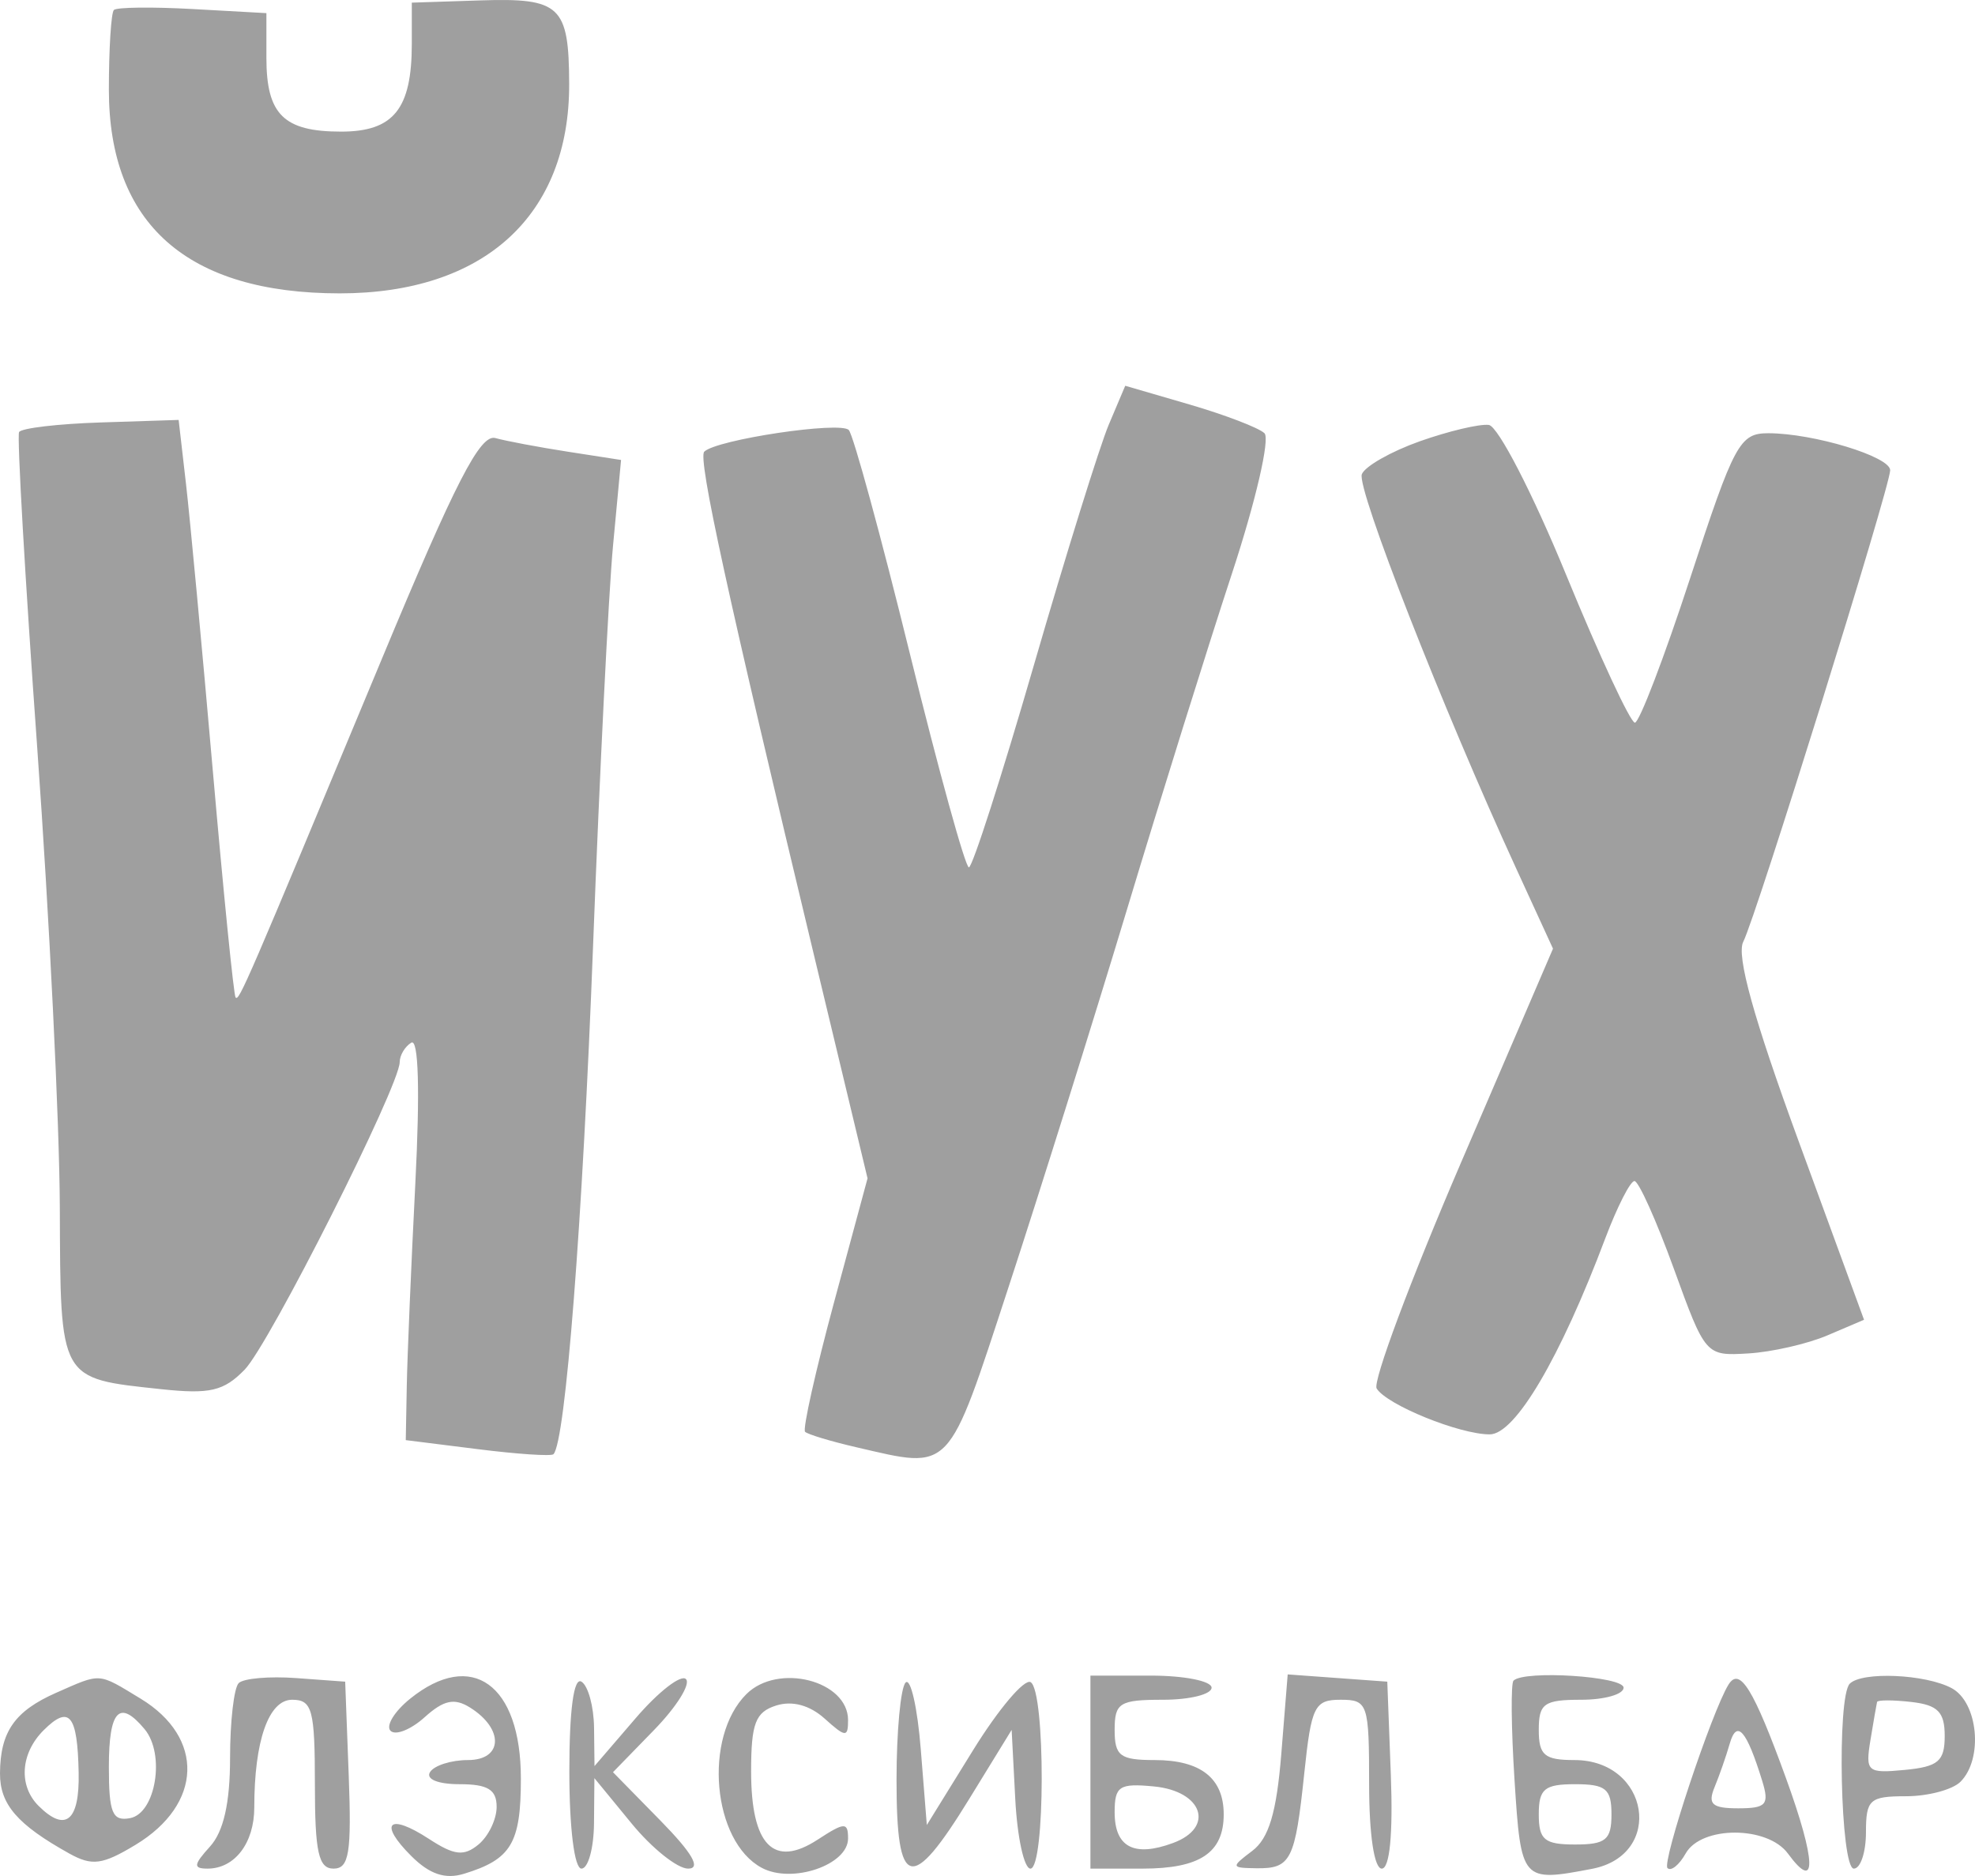<svg width="80" height="76" viewBox="0 0 80 76" fill="none" xmlns="http://www.w3.org/2000/svg">
<path fill-rule="evenodd" clip-rule="evenodd" d="M4.613 0.404C4.502 0.516 4.41 1.968 4.41 3.631C4.41 9.078 7.587 11.883 13.757 11.885C19.612 11.886 23.073 8.727 23.055 3.395C23.044 0.236 22.699 -0.089 19.465 0.016L16.681 0.107V1.774C16.681 4.414 15.943 5.332 13.817 5.332C11.494 5.332 10.791 4.638 10.791 2.345V0.532L7.803 0.366C6.161 0.275 4.725 0.292 4.613 0.404ZM44.914 17.199C44.548 18.063 43.182 22.452 41.877 26.953C40.573 31.454 39.389 35.138 39.246 35.138C39.103 35.14 38.026 31.237 36.852 26.467C35.678 21.696 34.566 17.626 34.382 17.422C34.051 17.055 29.02 17.808 28.527 18.298C28.26 18.563 29.461 24.07 33.014 38.873L35.141 47.737L33.78 52.775C33.032 55.547 32.506 57.9 32.611 58.004C32.716 58.109 33.648 58.39 34.681 58.629C38.576 59.529 38.356 59.76 40.859 52.123C42.114 48.292 44.269 41.42 45.648 36.851C47.026 32.282 48.939 26.16 49.898 23.247C50.862 20.318 51.452 17.772 51.218 17.55C50.986 17.329 49.621 16.807 48.187 16.388L45.579 15.628L44.914 17.199ZM0.773 17.504C0.684 17.663 1.013 23.401 1.505 30.254C1.997 37.108 2.411 45.512 2.423 48.929C2.45 55.962 2.379 55.834 6.53 56.278C8.502 56.488 9.063 56.357 9.91 55.487C10.914 54.455 16.191 43.986 16.191 43.025C16.191 42.752 16.402 42.399 16.659 42.24C16.954 42.059 17.015 44.185 16.823 47.953C16.655 51.254 16.499 54.942 16.477 56.149L16.436 58.342L19.347 58.707C20.948 58.909 22.33 59.001 22.418 58.913C22.903 58.43 23.598 49.506 24.023 38.317C24.288 31.329 24.651 24.042 24.83 22.122L25.157 18.634L23.005 18.3C21.822 18.116 20.5 17.867 20.067 17.747C19.45 17.575 18.453 19.516 15.464 26.701C9.932 39.997 9.689 40.56 9.543 40.409C9.469 40.334 9.055 36.204 8.621 31.231C8.187 26.259 7.698 21.026 7.534 19.602L7.236 17.012L4.086 17.114C2.354 17.169 0.863 17.345 0.773 17.504ZM57.508 17.878C56.342 18.292 55.286 18.893 55.163 19.212C54.945 19.778 58.427 28.673 61.422 35.199L62.906 38.432L59.182 47.095C57.133 51.86 55.595 55.979 55.763 56.25C56.176 56.915 59.117 58.109 60.343 58.109C61.375 58.109 63.195 55.022 65.024 50.168C65.506 48.891 66.037 47.846 66.206 47.846C66.374 47.846 67.091 49.441 67.798 51.389C69.079 54.921 69.089 54.932 70.815 54.83C71.767 54.774 73.212 54.444 74.026 54.097L75.505 53.466L72.85 46.215C71.034 41.253 70.327 38.708 70.613 38.152C71.132 37.145 76.564 19.708 76.564 19.05C76.564 18.497 73.467 17.555 71.633 17.551C70.469 17.549 70.251 17.952 68.465 23.413C67.411 26.638 66.401 29.277 66.223 29.277C66.044 29.277 64.791 26.583 63.44 23.291C62.089 19.998 60.679 17.264 60.307 17.215C59.935 17.166 58.675 17.465 57.508 17.878ZM2.28 68.575C0.596 69.317 0.01 70.156 5.66797e-05 71.838C-0.007 73.097 0.701 73.918 2.806 75.089C3.73 75.603 4.15 75.547 5.496 74.733C8.206 73.092 8.296 70.394 5.694 68.814C3.947 67.754 4.119 67.766 2.28 68.575ZM9.669 68.185C9.476 68.377 9.319 69.744 9.319 71.224C9.319 73.041 9.055 74.204 8.506 74.807C7.836 75.545 7.819 75.701 8.408 75.701C9.509 75.701 10.3 74.664 10.3 73.221C10.3 70.518 10.883 68.86 11.834 68.86C12.647 68.86 12.755 69.261 12.755 72.281C12.755 75.037 12.902 75.701 13.511 75.701C14.141 75.701 14.244 75.062 14.125 71.914L13.982 68.127L12.001 67.982C10.911 67.902 9.862 67.993 9.669 68.185ZM16.613 68.818C15.976 69.332 15.619 69.917 15.819 70.118C16.02 70.318 16.641 70.072 17.198 69.57C17.974 68.87 18.406 68.778 19.042 69.177C20.424 70.043 20.372 71.303 18.955 71.303C18.276 71.303 17.584 71.523 17.418 71.792C17.241 72.077 17.74 72.281 18.616 72.281C19.758 72.281 20.117 72.5 20.117 73.198C20.117 73.703 19.787 74.388 19.384 74.722C18.792 75.211 18.404 75.168 17.377 74.498C15.74 73.43 15.312 73.85 16.666 75.197C17.402 75.93 18.034 76.142 18.792 75.911C20.709 75.326 21.099 74.674 21.099 72.052C21.099 68.237 19.11 66.802 16.613 68.818ZM23.062 71.763C23.062 74.063 23.267 75.701 23.553 75.701C23.823 75.701 24.051 74.877 24.061 73.869L24.077 72.036L25.581 73.869C26.407 74.877 27.439 75.701 27.873 75.701C28.408 75.701 28.047 75.076 26.745 73.748L24.83 71.795L26.489 70.09C27.402 69.153 27.986 68.222 27.785 68.023C27.585 67.824 26.669 68.535 25.751 69.604L24.081 71.547L24.063 69.988C24.052 69.13 23.823 68.293 23.553 68.127C23.241 67.935 23.062 69.262 23.062 71.763ZM30.234 68.631C28.479 70.378 28.855 74.603 30.86 75.671C32.086 76.325 34.352 75.552 34.352 74.481C34.352 73.81 34.212 73.815 33.122 74.526C31.337 75.691 30.425 74.757 30.425 71.765C30.425 69.817 30.599 69.359 31.442 69.093C32.091 68.888 32.801 69.08 33.405 69.625C34.253 70.388 34.352 70.394 34.352 69.686C34.352 68.083 31.515 67.356 30.234 68.631ZM36.683 68.163C36.481 68.367 36.315 70.146 36.315 72.118C36.315 76.556 36.906 76.709 39.26 72.878L40.978 70.081L41.125 72.891C41.206 74.436 41.482 75.701 41.739 75.701C42.342 75.701 42.351 68.519 41.749 68.148C41.498 67.994 40.449 69.233 39.418 70.9L37.542 73.934L37.297 70.863C37.162 69.174 36.885 67.959 36.683 68.163ZM44.169 75.701H46.279C48.608 75.701 49.568 75.059 49.568 73.502C49.568 72.036 48.635 71.303 46.77 71.303C45.37 71.303 45.15 71.138 45.15 70.081C45.15 68.982 45.347 68.86 47.114 68.86C48.194 68.86 49.077 68.64 49.077 68.371C49.077 68.102 47.973 67.882 46.623 67.882H44.169V75.701ZM51.9 71.063C51.709 73.428 51.395 74.477 50.726 74.981C49.852 75.641 49.858 75.671 50.889 75.686C52.292 75.706 52.46 75.371 52.832 71.833C53.116 69.123 53.246 68.86 54.301 68.86C55.407 68.86 55.458 69.013 55.458 72.281C55.458 74.327 55.664 75.701 55.97 75.701C56.292 75.701 56.428 74.306 56.338 71.914L56.194 68.127L52.16 67.833L51.9 71.063ZM61.307 68.085C61.195 68.196 61.213 70.01 61.348 72.116C61.611 76.223 61.638 76.253 64.486 75.71C67.431 75.147 66.81 71.303 63.774 71.303C62.56 71.303 62.33 71.108 62.33 70.081C62.33 69.011 62.542 68.86 64.048 68.86C64.993 68.86 65.766 68.64 65.766 68.371C65.766 67.91 61.745 67.652 61.307 68.085ZM70.015 68.247C69.343 69.33 67.309 75.446 67.544 75.679C67.686 75.821 68.018 75.555 68.281 75.086C68.915 73.96 71.592 73.962 72.421 75.089C73.606 76.704 73.572 75.416 72.337 72.018C71.03 68.42 70.471 67.513 70.015 68.247ZM74.928 68.208C74.396 68.738 74.549 75.701 75.092 75.701C75.362 75.701 75.583 75.041 75.583 74.235C75.583 72.903 75.73 72.769 77.202 72.769C78.093 72.769 79.087 72.505 79.411 72.183C80.344 71.254 80.127 68.961 79.051 68.388C77.986 67.821 75.43 67.709 74.928 68.208ZM76.033 68.95C76.011 69.035 75.891 69.723 75.767 70.481C75.553 71.779 75.631 71.848 77.157 71.702C78.512 71.572 78.773 71.35 78.773 70.326C78.773 69.356 78.494 69.072 77.423 68.95C76.681 68.865 76.055 68.865 76.033 68.95ZM1.769 70.093C0.829 71.028 0.741 72.341 1.563 73.16C2.655 74.247 3.226 73.773 3.186 71.814C3.139 69.46 2.808 69.059 1.769 70.093ZM4.41 71.583C4.41 73.448 4.553 73.791 5.269 73.656C6.31 73.46 6.702 71.064 5.858 70.052C4.838 68.828 4.41 69.28 4.41 71.583ZM70.066 70.637C69.922 71.137 69.645 71.932 69.45 72.403C69.165 73.092 69.352 73.258 70.409 73.258C71.543 73.258 71.676 73.108 71.384 72.158C70.75 70.095 70.353 69.636 70.066 70.637ZM45.15 73.419C45.15 74.833 45.938 75.247 47.518 74.662C49.217 74.033 48.718 72.562 46.742 72.372C45.337 72.236 45.15 72.36 45.15 73.419ZM62.33 73.502C62.33 74.534 62.559 74.724 63.802 74.724C65.046 74.724 65.275 74.534 65.275 73.502C65.275 72.471 65.046 72.281 63.802 72.281C62.559 72.281 62.33 72.471 62.33 73.502Z" fill="#9F9F9F"/>
</svg>
